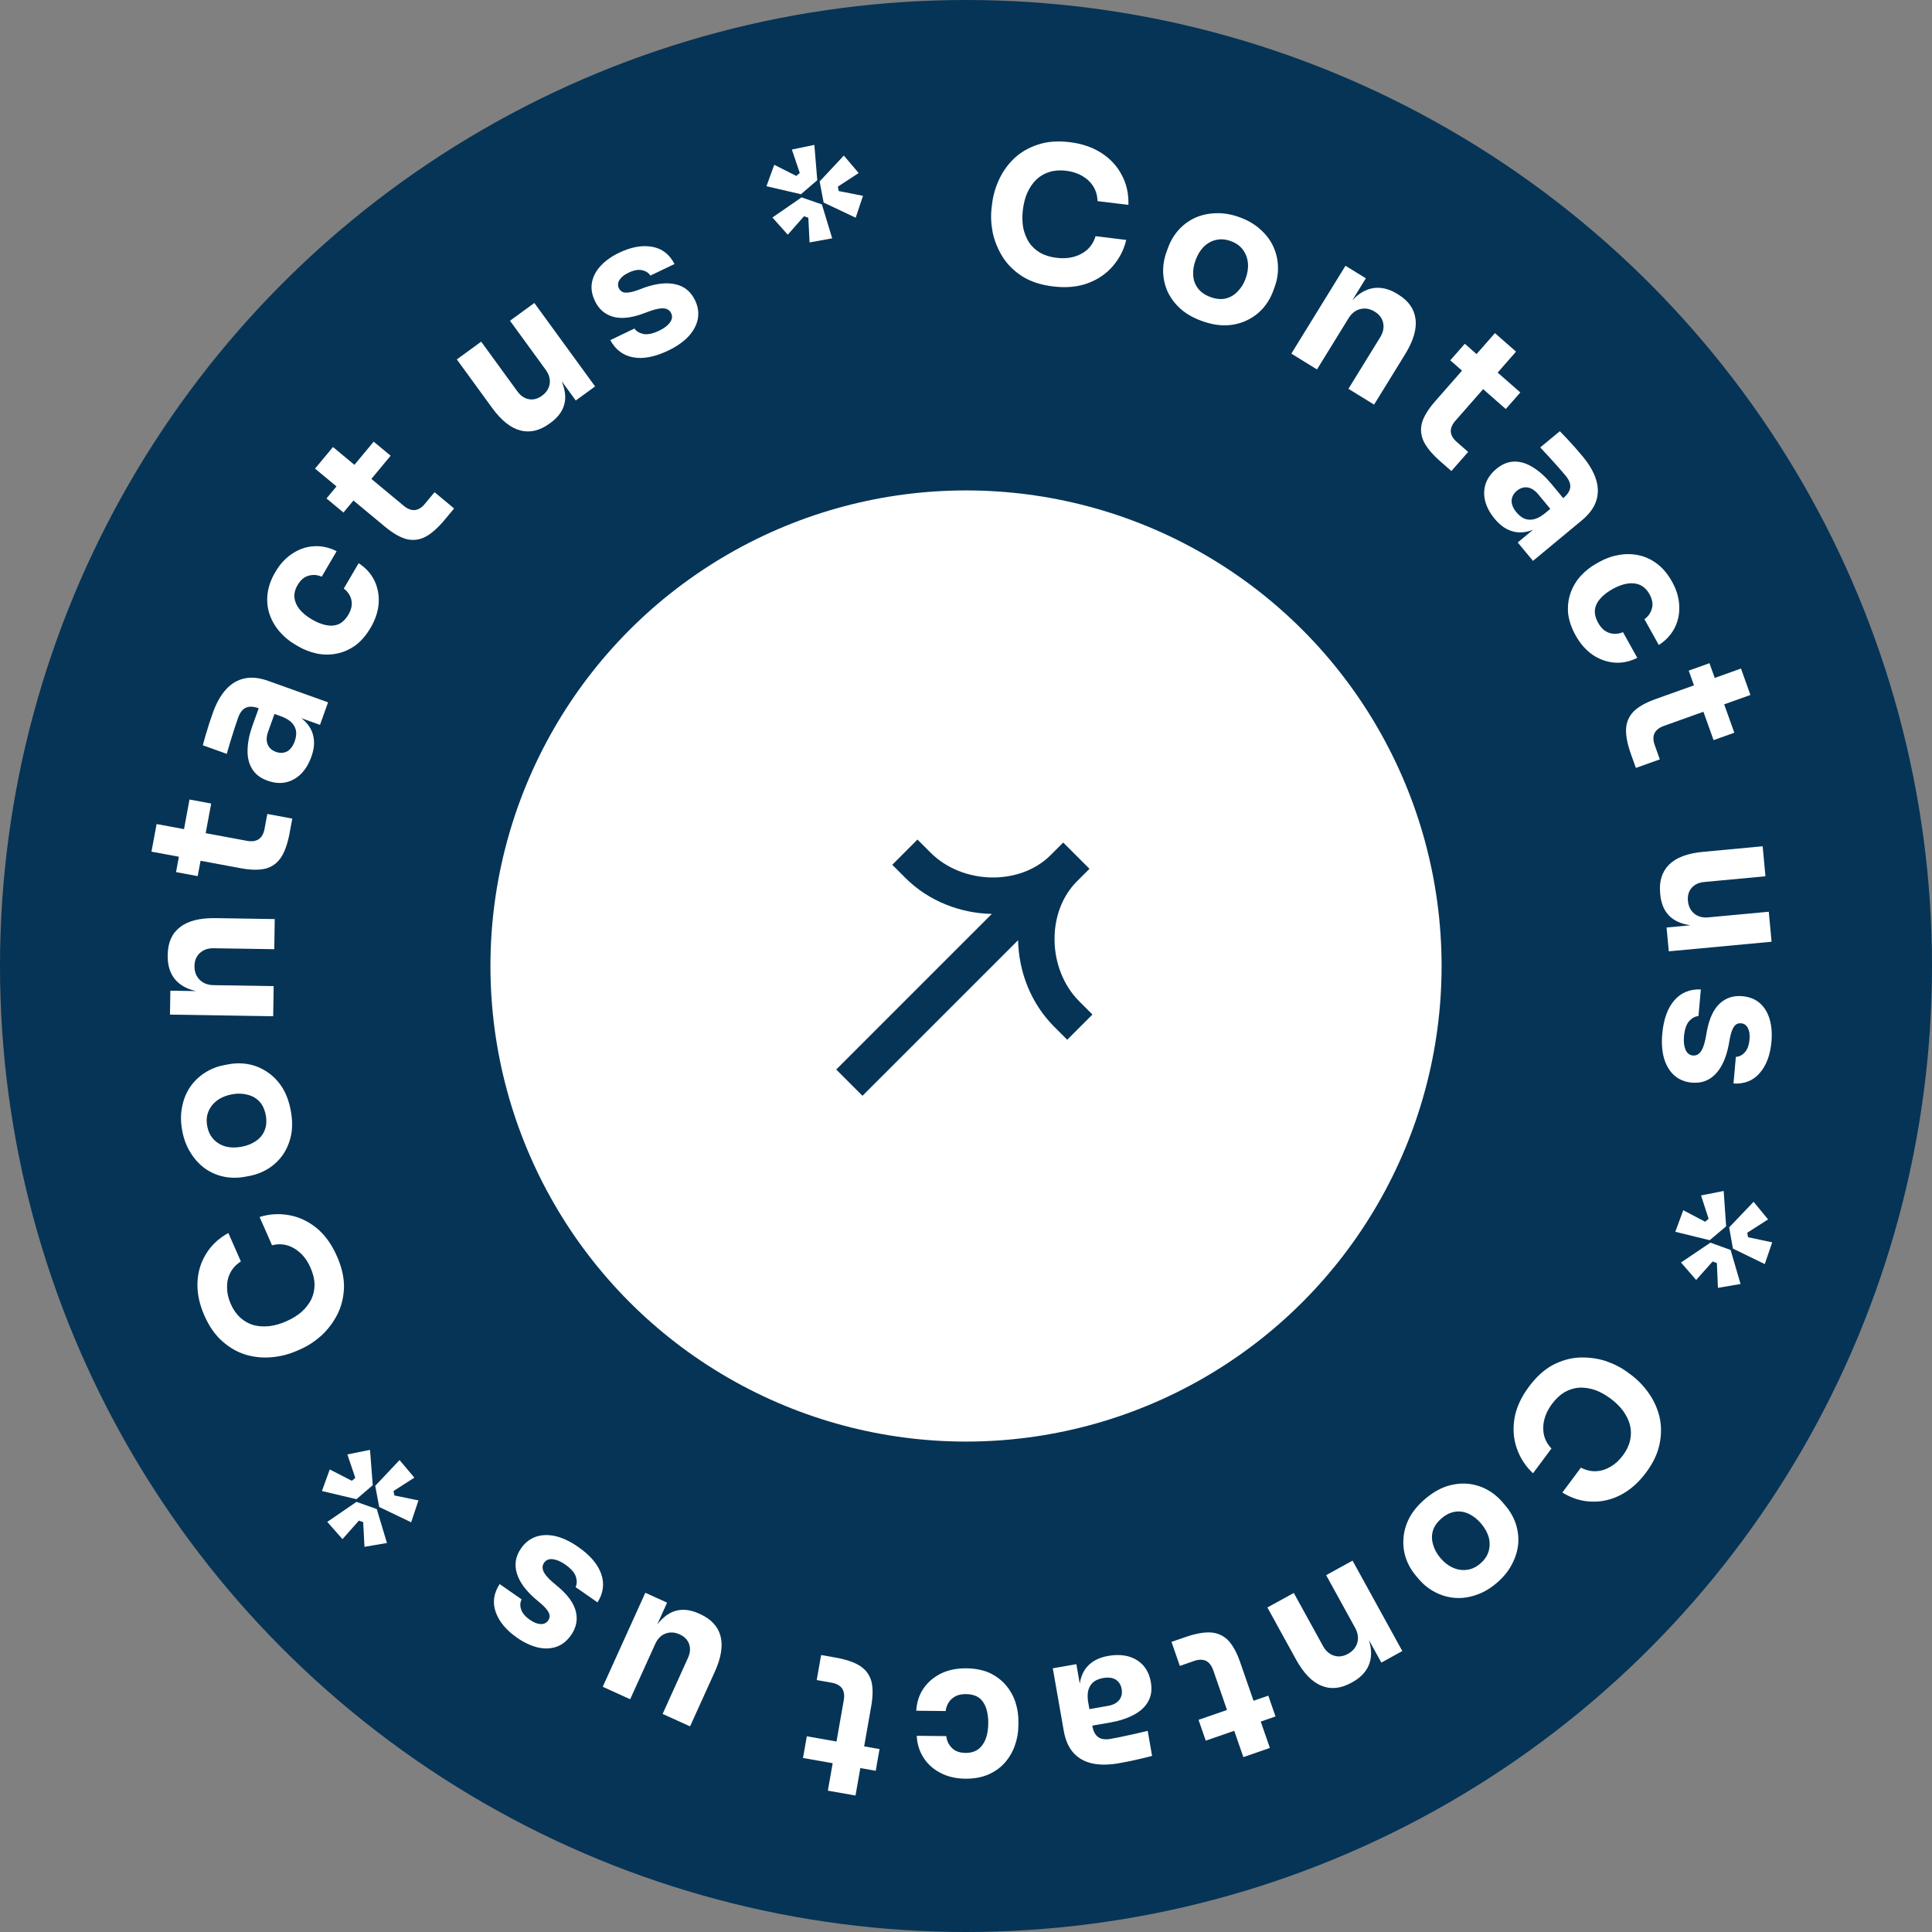 <svg width="140" height="140" viewBox="0 0 140 140" fill="none" xmlns="http://www.w3.org/2000/svg">
<rect x="0" y="0" width="140" height="140" fill="#808080" stroke="none"/>
<circle cx="70" cy="70" r="70" fill="#053456"/>
<path d="M76.306 20.755C75.412 20.647 74.663 20.4 74.059 20.015C73.456 19.62 72.982 19.146 72.637 18.59C72.293 18.026 72.057 17.438 71.93 16.827C71.813 16.208 71.788 15.618 71.856 15.058L71.892 14.76C71.967 14.146 72.14 13.553 72.411 12.98C72.684 12.399 73.053 11.89 73.519 11.451C73.994 11.014 74.56 10.689 75.219 10.476C75.887 10.255 76.651 10.196 77.509 10.3C78.403 10.409 79.173 10.672 79.819 11.09C80.465 11.508 80.955 12.04 81.289 12.685C81.633 13.323 81.793 14.043 81.769 14.847L79.533 14.575C79.518 14.17 79.415 13.814 79.223 13.506C79.031 13.199 78.764 12.946 78.421 12.749C78.088 12.552 77.699 12.427 77.257 12.373C76.814 12.32 76.412 12.349 76.05 12.46C75.688 12.572 75.373 12.754 75.104 13.005C74.844 13.258 74.627 13.571 74.453 13.944C74.29 14.309 74.179 14.726 74.122 15.196C74.066 15.657 74.073 16.088 74.143 16.491C74.224 16.886 74.364 17.242 74.563 17.56C74.773 17.869 75.045 18.122 75.379 18.319C75.713 18.506 76.107 18.627 76.558 18.682C77.245 18.766 77.843 18.669 78.354 18.392C78.873 18.116 79.218 17.69 79.389 17.115L81.611 17.386C81.442 18.098 81.118 18.733 80.637 19.288C80.167 19.836 79.563 20.248 78.823 20.525C78.094 20.794 77.255 20.871 76.306 20.755Z" fill="white"/>
<path d="M87.087 23.258C86.471 23.035 85.958 22.742 85.547 22.381C85.139 22.01 84.829 21.598 84.616 21.143C84.412 20.692 84.302 20.221 84.286 19.731C84.273 19.233 84.353 18.744 84.527 18.265L84.634 17.97C84.811 17.482 85.064 17.051 85.393 16.677C85.734 16.297 86.132 16.001 86.586 15.788C87.049 15.579 87.555 15.467 88.102 15.452C88.652 15.429 89.223 15.524 89.813 15.738C90.421 15.959 90.924 16.252 91.323 16.619C91.734 16.981 92.046 17.39 92.258 17.844C92.471 18.299 92.587 18.781 92.605 19.291C92.627 19.792 92.549 20.287 92.372 20.775L92.265 21.07C92.092 21.549 91.84 21.976 91.511 22.35C91.185 22.715 90.794 23.005 90.34 23.218C89.894 23.433 89.396 23.553 88.845 23.576C88.298 23.59 87.712 23.485 87.087 23.258ZM87.715 21.526C88.117 21.672 88.482 21.707 88.809 21.632C89.136 21.557 89.424 21.39 89.673 21.132C89.93 20.877 90.127 20.561 90.263 20.184C90.409 19.782 90.463 19.405 90.427 19.053C90.393 18.692 90.271 18.373 90.063 18.094C89.863 17.818 89.57 17.61 89.185 17.471C88.809 17.334 88.451 17.306 88.112 17.387C87.773 17.467 87.475 17.635 87.218 17.89C86.973 18.14 86.777 18.466 86.631 18.868C86.495 19.245 86.439 19.612 86.465 19.969C86.49 20.327 86.608 20.641 86.82 20.911C87.032 21.181 87.33 21.386 87.715 21.526Z" fill="white"/>
<path d="M93.575 25.625L97.499 19.258L98.975 20.167L97.292 22.898L97.188 22.833C97.589 22.183 98.004 21.691 98.434 21.357C98.872 21.028 99.328 20.86 99.803 20.854C100.277 20.847 100.759 20.994 101.247 21.294L101.328 21.345C102.072 21.803 102.487 22.395 102.573 23.122C102.673 23.846 102.419 24.7 101.813 25.683L99.571 29.32L97.712 28.175L100.018 24.433C100.228 24.092 100.299 23.751 100.231 23.41C100.163 23.069 99.959 22.794 99.618 22.584C99.27 22.369 98.918 22.307 98.562 22.398C98.219 22.486 97.938 22.708 97.719 23.064L95.434 26.771L93.575 25.625Z" fill="white"/>
<path d="M104.382 33.441C103.814 32.943 103.415 32.472 103.187 32.029C102.964 31.58 102.914 31.119 103.038 30.646C103.175 30.173 103.492 29.653 103.99 29.085L108.329 24.139L109.858 25.48L105.465 30.488C105.231 30.754 105.12 31.02 105.13 31.283C105.154 31.546 105.296 31.792 105.556 32.02L106.387 32.749L105.172 34.134L104.382 33.441ZM105.092 26.111L106.145 24.911L110.168 28.439L109.115 29.64L105.092 26.111Z" fill="white"/>
<path d="M109.98 39.309L111.682 37.897L111.447 37.613L113.296 36.08C113.59 35.836 113.753 35.583 113.784 35.32C113.815 35.058 113.702 34.773 113.447 34.465C113.319 34.311 113.147 34.111 112.931 33.864C112.715 33.618 112.489 33.368 112.254 33.113C112.02 32.859 111.805 32.629 111.611 32.423L113.03 31.247C113.177 31.396 113.348 31.574 113.542 31.779C113.736 31.985 113.933 32.2 114.131 32.425C114.33 32.651 114.514 32.865 114.682 33.068C115.17 33.656 115.496 34.22 115.659 34.758C115.828 35.304 115.828 35.824 115.659 36.319C115.497 36.808 115.15 37.273 114.617 37.715L111.087 40.643L109.98 39.309ZM108.308 37.592C107.965 37.179 107.737 36.754 107.623 36.316C107.514 35.886 107.524 35.47 107.652 35.069C107.787 34.661 108.047 34.298 108.432 33.978C108.852 33.63 109.285 33.453 109.732 33.45C110.185 33.44 110.637 33.58 111.089 33.867C111.547 34.149 111.988 34.546 112.413 35.057L113.432 36.286L112.497 37.062L111.469 35.822C111.225 35.528 110.962 35.361 110.682 35.322C110.414 35.284 110.157 35.367 109.912 35.57C109.681 35.762 109.556 35.996 109.536 36.272C109.53 36.549 109.649 36.835 109.893 37.129C110.05 37.318 110.221 37.46 110.406 37.555C110.603 37.651 110.824 37.681 111.066 37.645C111.308 37.61 111.579 37.48 111.878 37.256L111.789 38.004C111.36 38.3 110.943 38.481 110.536 38.546C110.135 38.618 109.745 38.576 109.365 38.417C108.992 38.266 108.639 37.991 108.308 37.592Z" fill="white"/>
<path d="M114.178 46.048C113.864 45.483 113.681 44.94 113.629 44.416C113.589 43.897 113.651 43.409 113.814 42.954C113.978 42.499 114.22 42.093 114.543 41.736C114.873 41.375 115.253 41.075 115.682 40.836L115.909 40.71C116.354 40.462 116.819 40.297 117.304 40.214C117.797 40.127 118.28 40.134 118.753 40.236C119.226 40.337 119.669 40.543 120.082 40.855C120.5 41.174 120.859 41.605 121.16 42.145C121.488 42.733 121.662 43.318 121.684 43.9C121.714 44.477 121.601 45.014 121.346 45.51C121.091 46.006 120.71 46.416 120.203 46.74L119.161 44.867C119.437 44.672 119.617 44.415 119.701 44.098C119.797 43.784 119.739 43.436 119.526 43.055C119.349 42.737 119.121 42.515 118.843 42.389C118.569 42.27 118.264 42.237 117.928 42.289C117.592 42.34 117.233 42.472 116.852 42.685C116.502 42.879 116.21 43.104 115.977 43.359C115.752 43.609 115.618 43.882 115.574 44.177C115.542 44.476 115.621 44.796 115.812 45.138C115.953 45.393 116.117 45.583 116.302 45.709C116.499 45.839 116.706 45.911 116.922 45.926C117.151 45.944 117.38 45.906 117.608 45.81L118.643 47.67C118.09 47.948 117.528 48.062 116.96 48.014C116.4 47.962 115.876 47.769 115.388 47.436C114.909 47.099 114.505 46.636 114.178 46.048Z" fill="white"/>
<path d="M118.188 54.657C117.934 53.946 117.814 53.342 117.83 52.843C117.853 52.342 118.034 51.915 118.372 51.562C118.721 51.215 119.251 50.914 119.963 50.66L126.158 48.445L126.843 50.36L120.57 52.602C120.236 52.722 120.01 52.9 119.891 53.135C119.784 53.377 119.789 53.66 119.905 53.986L120.277 55.027L118.542 55.647L118.188 54.657ZM122.37 48.596L123.874 48.058L125.676 53.096L124.172 53.634L122.37 48.596Z" fill="white"/>
<path d="M120.3 64.718C120.22 63.857 120.435 63.17 120.944 62.657C121.463 62.142 122.284 61.832 123.407 61.728L127.729 61.324L127.932 63.499L123.502 63.912C123.103 63.949 122.796 64.092 122.582 64.341C122.368 64.589 122.278 64.904 122.314 65.284C122.35 65.674 122.502 65.98 122.769 66.201C123.037 66.423 123.379 66.515 123.796 66.476L128.172 66.067L128.375 68.242L120.927 68.937L120.766 67.211L123.906 66.918L123.92 67.067C123.168 67.138 122.528 67.097 122.002 66.945C121.486 66.801 121.088 66.55 120.808 66.192C120.528 65.835 120.362 65.375 120.309 64.813L120.3 64.718Z" fill="white"/>
<path d="M120.454 74.916C120.549 73.856 120.841 73.046 121.329 72.487C121.818 71.928 122.458 71.665 123.25 71.699L123.077 73.63C122.838 73.645 122.613 73.766 122.401 73.994C122.197 74.232 122.072 74.6 122.028 75.098C121.994 75.479 122.029 75.797 122.134 76.053C122.248 76.319 122.427 76.463 122.671 76.485C122.889 76.504 123.07 76.425 123.213 76.246C123.366 76.068 123.492 75.736 123.59 75.252L123.697 74.672C123.868 73.783 124.177 73.13 124.626 72.713C125.073 72.305 125.614 72.13 126.249 72.187C126.774 72.234 127.202 72.404 127.532 72.699C127.862 72.993 128.097 73.38 128.237 73.858C128.376 74.346 128.419 74.888 128.366 75.487C128.28 76.448 127.998 77.203 127.519 77.754C127.049 78.306 126.414 78.56 125.614 78.516L125.787 76.585C126.035 76.571 126.25 76.462 126.433 76.26C126.624 76.057 126.739 75.743 126.777 75.317C126.807 74.982 126.768 74.709 126.659 74.498C126.55 74.287 126.386 74.172 126.169 74.153C125.96 74.134 125.794 74.206 125.67 74.369C125.546 74.531 125.444 74.805 125.363 75.191L125.257 75.771C125.075 76.677 124.758 77.366 124.305 77.837C123.851 78.308 123.28 78.513 122.591 78.451C122.093 78.407 121.67 78.232 121.323 77.927C120.984 77.623 120.738 77.212 120.583 76.696C120.437 76.18 120.394 75.587 120.454 74.916Z" fill="white"/>
<path d="M121.813 91.485L123.943 90.048L125.407 90.577L126.127 93.043L124.488 93.322L124.412 91.524L124.104 91.412L122.909 92.751L121.813 91.485ZM127.882 91.601L125.573 90.477L125.3 88.942L127.073 87.086L128.121 88.364L126.612 89.329L126.669 89.654L128.421 90.025L127.882 91.601ZM124.904 86.303L125.082 88.863L123.891 89.87L121.398 89.26L121.976 87.698L123.562 88.532L123.813 88.318L123.264 86.625L124.904 86.303Z" fill="white"/>
<path d="M110.793 100.483C111.331 99.76 111.917 99.232 112.551 98.898C113.192 98.57 113.839 98.394 114.493 98.37C115.153 98.352 115.781 98.439 116.375 98.631C116.971 98.837 117.495 99.108 117.947 99.445L118.188 99.624C118.685 99.993 119.114 100.438 119.476 100.957C119.846 101.482 120.105 102.055 120.255 102.677C120.399 103.306 120.4 103.959 120.259 104.637C120.119 105.327 119.792 106.019 119.275 106.712C118.737 107.435 118.127 107.973 117.444 108.327C116.76 108.68 116.056 108.842 115.329 108.812C114.605 108.794 113.9 108.576 113.214 108.156L114.559 106.349C114.918 106.537 115.279 106.624 115.641 106.61C116.003 106.596 116.355 106.49 116.697 106.29C117.033 106.098 117.334 105.823 117.6 105.465C117.866 105.108 118.041 104.744 118.123 104.374C118.206 104.004 118.204 103.64 118.119 103.282C118.029 102.931 117.865 102.588 117.627 102.252C117.391 101.929 117.083 101.626 116.704 101.343C116.331 101.066 115.953 100.858 115.569 100.72C115.186 100.594 114.807 100.538 114.432 100.554C114.059 100.583 113.705 100.693 113.369 100.886C113.04 101.083 112.74 101.365 112.468 101.73C112.055 102.284 111.842 102.852 111.83 103.433C111.812 104.021 112.01 104.531 112.425 104.965L111.088 106.76C110.553 106.26 110.163 105.663 109.919 104.971C109.676 104.291 109.618 103.561 109.744 102.782C109.873 102.015 110.222 101.249 110.793 100.483Z" fill="white"/>
<path d="M103.272 108.618C103.771 108.193 104.279 107.891 104.796 107.712C105.32 107.541 105.832 107.475 106.332 107.515C106.826 107.56 107.289 107.697 107.723 107.925C108.163 108.16 108.548 108.471 108.879 108.859L109.083 109.098C109.419 109.492 109.669 109.925 109.832 110.396C109.993 110.88 110.055 111.372 110.015 111.873C109.968 112.379 109.816 112.873 109.558 113.357C109.307 113.846 108.942 114.295 108.464 114.703C107.973 115.122 107.469 115.415 106.952 115.58C106.434 115.759 105.925 115.828 105.425 115.788C104.925 115.749 104.448 115.611 103.996 115.375C103.549 115.146 103.157 114.834 102.821 114.44L102.617 114.201C102.286 113.813 102.039 113.384 101.877 112.913C101.72 112.448 101.661 111.966 101.701 111.466C101.734 110.971 101.876 110.479 102.128 109.989C102.385 109.506 102.767 109.049 103.272 108.618ZM104.468 110.02C104.143 110.297 103.932 110.597 103.836 110.918C103.739 111.24 103.742 111.573 103.844 111.916C103.939 112.266 104.116 112.593 104.376 112.898C104.654 113.223 104.955 113.456 105.279 113.598C105.609 113.747 105.947 113.8 106.293 113.756C106.631 113.718 106.957 113.567 107.268 113.301C107.573 113.041 107.774 112.744 107.871 112.41C107.969 112.075 107.97 111.733 107.875 111.384C107.779 111.047 107.592 110.716 107.315 110.39C107.055 110.086 106.763 109.856 106.44 109.701C106.116 109.547 105.785 109.495 105.445 109.545C105.106 109.596 104.78 109.754 104.468 110.02Z" fill="white"/>
<path d="M98.011 113.088L101.617 119.642L100.098 120.478L98.552 117.667L98.659 117.608C99.028 118.278 99.251 118.882 99.329 119.42C99.399 119.963 99.32 120.443 99.093 120.859C98.865 121.275 98.499 121.622 97.997 121.898L97.913 121.944C97.148 122.365 96.428 122.434 95.753 122.151C95.074 121.881 94.456 121.239 93.899 120.227L91.84 116.483L93.753 115.431L95.872 119.281C96.065 119.632 96.326 119.862 96.657 119.971C96.987 120.081 97.327 120.039 97.678 119.846C98.037 119.648 98.264 119.373 98.36 119.019C98.453 118.677 98.398 118.323 98.196 117.956L96.097 114.141L98.011 113.088Z" fill="white"/>
<path d="M85.884 118.633C86.598 118.386 87.204 118.272 87.702 118.292C88.203 118.32 88.628 118.505 88.978 118.846C89.321 119.199 89.617 119.732 89.865 120.445L92.02 126.661L90.099 127.328L87.916 121.034C87.8 120.699 87.624 120.471 87.39 120.35C87.15 120.241 86.866 120.243 86.54 120.356L85.495 120.718L84.891 118.977L85.884 118.633ZM91.906 122.873L92.429 124.381L87.373 126.135L86.85 124.626L91.906 122.873Z" fill="white"/>
<path d="M77.998 120.592L78.379 122.77L78.742 122.706L79.156 125.073C79.222 125.449 79.361 125.716 79.574 125.873C79.786 126.029 80.089 126.073 80.484 126.004C80.681 125.97 80.94 125.92 81.261 125.854C81.582 125.789 81.912 125.717 82.249 125.64C82.587 125.562 82.893 125.49 83.167 125.424L83.485 127.239C83.282 127.293 83.043 127.353 82.769 127.42C82.494 127.486 82.209 127.55 81.915 127.611C81.621 127.671 81.344 127.724 81.084 127.77C80.331 127.902 79.68 127.905 79.131 127.779C78.574 127.655 78.122 127.397 77.776 127.005C77.432 126.622 77.2 126.089 77.081 125.408L76.29 120.891L77.998 120.592ZM80.318 119.992C80.847 119.899 81.329 119.912 81.766 120.029C82.193 120.148 82.549 120.363 82.835 120.673C83.121 120.993 83.308 121.399 83.394 121.892C83.489 122.43 83.427 122.893 83.208 123.282C82.992 123.681 82.646 124.004 82.173 124.254C81.701 124.512 81.137 124.698 80.483 124.813L78.91 125.088L78.7 123.891L80.287 123.614C80.663 123.548 80.938 123.403 81.111 123.178C81.277 122.965 81.333 122.701 81.278 122.387C81.226 122.091 81.085 121.867 80.855 121.713C80.617 121.57 80.31 121.531 79.934 121.597C79.692 121.639 79.484 121.717 79.309 121.831C79.128 121.955 78.993 122.131 78.903 122.359C78.814 122.588 78.792 122.887 78.839 123.258L78.234 122.809C78.189 122.29 78.239 121.838 78.384 121.453C78.52 121.068 78.751 120.751 79.076 120.5C79.393 120.25 79.807 120.081 80.318 119.992Z" fill="white"/>
<path d="M70.02 120.893C70.666 120.9 71.229 121.011 71.709 121.226C72.18 121.449 72.572 121.745 72.887 122.112C73.201 122.48 73.433 122.892 73.583 123.348C73.733 123.814 73.805 124.293 73.799 124.784L73.796 125.043C73.791 125.553 73.704 126.039 73.535 126.501C73.366 126.972 73.12 127.388 72.798 127.749C72.475 128.109 72.076 128.391 71.601 128.596C71.116 128.8 70.564 128.898 69.946 128.891C69.272 128.884 68.678 128.746 68.162 128.476C67.646 128.216 67.236 127.852 66.932 127.384C66.627 126.917 66.46 126.383 66.43 125.782L68.573 125.805C68.606 126.142 68.74 126.426 68.974 126.656C69.198 126.895 69.529 127.017 69.966 127.022C70.33 127.026 70.636 126.938 70.884 126.759C71.122 126.579 71.302 126.331 71.424 126.014C71.546 125.697 71.609 125.32 71.614 124.883C71.618 124.482 71.568 124.118 71.462 123.789C71.357 123.47 71.186 123.217 70.952 123.033C70.708 122.857 70.391 122.767 69.999 122.763C69.708 122.76 69.462 122.807 69.26 122.905C69.05 123.012 68.885 123.156 68.764 123.336C68.635 123.526 68.555 123.744 68.525 123.989L66.396 123.966C66.43 123.347 66.609 122.803 66.932 122.334C67.256 121.873 67.683 121.514 68.214 121.256C68.744 121.007 69.346 120.886 70.02 120.893Z" fill="white"/>
<path d="M60.536 120.112C61.28 120.243 61.865 120.438 62.291 120.698C62.715 120.967 62.996 121.335 63.136 121.803C63.264 122.278 63.264 122.888 63.133 123.632L61.993 130.111L59.989 129.759L61.144 123.199C61.205 122.849 61.163 122.565 61.017 122.345C60.86 122.133 60.611 121.996 60.271 121.936L59.182 121.745L59.501 119.93L60.536 120.112ZM63.735 126.745L63.459 128.318L58.188 127.391L58.465 125.818L63.735 126.745Z" fill="white"/>
<path d="M50.737 116.964C51.525 117.321 52.016 117.848 52.209 118.545C52.399 119.25 52.261 120.117 51.796 121.145L50.005 125.099L48.015 124.198L49.851 120.144C50.017 119.78 50.044 119.443 49.935 119.133C49.825 118.824 49.596 118.59 49.248 118.433C48.892 118.271 48.551 118.252 48.226 118.374C47.901 118.496 47.651 118.748 47.479 119.13L45.665 123.133L43.676 122.232L46.762 115.419L48.341 116.134L47.04 119.006L46.904 118.944C47.215 118.256 47.567 117.721 47.96 117.34C48.34 116.963 48.756 116.741 49.205 116.675C49.655 116.609 50.136 116.692 50.65 116.925L50.737 116.964Z" fill="white"/>
<path d="M41.891 112.092C42.765 112.7 43.324 113.355 43.567 114.056C43.811 114.758 43.721 115.444 43.299 116.114L41.708 115.007C41.813 114.792 41.82 114.536 41.727 114.239C41.622 113.944 41.364 113.654 40.953 113.368C40.639 113.149 40.345 113.022 40.071 112.987C39.784 112.953 39.57 113.037 39.43 113.239C39.305 113.418 39.285 113.614 39.369 113.828C39.447 114.049 39.673 114.323 40.045 114.648L40.496 115.028C41.183 115.618 41.597 116.21 41.736 116.806C41.868 117.397 41.752 117.954 41.389 118.477C41.087 118.91 40.727 119.197 40.307 119.337C39.888 119.478 39.436 119.49 38.951 119.375C38.458 119.254 37.966 119.022 37.473 118.679C36.681 118.127 36.165 117.508 35.923 116.819C35.677 116.137 35.771 115.46 36.206 114.787L37.797 115.894C37.687 116.117 37.675 116.358 37.76 116.617C37.841 116.884 38.056 117.139 38.407 117.383C38.684 117.576 38.941 117.677 39.178 117.687C39.415 117.696 39.596 117.612 39.721 117.432C39.84 117.261 39.86 117.08 39.781 116.892C39.701 116.704 39.514 116.479 39.218 116.218L38.768 115.838C38.071 115.231 37.63 114.614 37.446 113.987C37.261 113.359 37.367 112.762 37.762 112.194C38.048 111.784 38.409 111.503 38.846 111.353C39.279 111.21 39.757 111.199 40.282 111.321C40.802 111.45 41.339 111.707 41.891 112.092Z" fill="white"/>
<path d="M26.813 105.064L27.011 107.625L25.828 108.637L23.328 108.045L23.895 106.482L25.496 107.304L25.745 107.091L25.171 105.391L26.813 105.064ZM23.715 110.282L25.832 108.831L27.302 109.352L28.04 111.81L26.411 112.09L26.318 110.301L26.007 110.19L24.818 111.53L23.715 110.282ZM29.793 110.311L27.478 109.201L27.191 107.668L28.953 105.802L30.026 107.076L28.517 108.043L28.579 108.367L30.323 108.726L29.793 110.311Z" fill="white"/>
<path d="M24.416 91.03C24.779 91.855 24.949 92.625 24.926 93.341C24.894 94.061 24.728 94.71 24.427 95.29C24.117 95.874 23.731 96.377 23.27 96.798C22.798 97.215 22.303 97.537 21.787 97.764L21.512 97.885C20.945 98.134 20.347 98.288 19.717 98.347C19.078 98.409 18.451 98.352 17.836 98.175C17.218 97.99 16.649 97.668 16.13 97.211C15.598 96.749 15.159 96.122 14.81 95.331C14.447 94.506 14.281 93.71 14.31 92.941C14.34 92.172 14.547 91.48 14.932 90.863C15.305 90.242 15.843 89.737 16.547 89.347L17.454 91.409C17.113 91.628 16.86 91.899 16.693 92.221C16.526 92.543 16.446 92.901 16.451 93.297C16.452 93.684 16.542 94.082 16.722 94.49C16.901 94.898 17.132 95.229 17.413 95.483C17.694 95.737 18.011 95.916 18.364 96.019C18.714 96.114 19.094 96.14 19.503 96.099C19.901 96.054 20.316 95.936 20.749 95.745C21.174 95.558 21.542 95.332 21.852 95.066C22.151 94.795 22.386 94.493 22.557 94.159C22.716 93.821 22.795 93.458 22.794 93.071C22.784 92.688 22.688 92.288 22.504 91.871C22.226 91.238 21.837 90.773 21.338 90.475C20.836 90.169 20.294 90.09 19.712 90.237L18.811 88.188C19.51 87.969 20.221 87.925 20.944 88.054C21.655 88.179 22.318 88.488 22.934 88.983C23.537 89.473 24.031 90.156 24.416 91.03Z" fill="white"/>
<path d="M21.068 80.464C21.189 81.108 21.2 81.699 21.098 82.237C20.987 82.776 20.79 83.254 20.507 83.668C20.223 84.074 19.874 84.409 19.461 84.672C19.039 84.937 18.577 85.117 18.077 85.212L17.768 85.271C17.259 85.367 16.759 85.369 16.269 85.277C15.768 85.177 15.311 84.986 14.896 84.703C14.48 84.411 14.126 84.034 13.834 83.57C13.534 83.109 13.325 82.569 13.208 81.953C13.088 81.318 13.084 80.735 13.197 80.204C13.299 79.666 13.491 79.19 13.774 78.775C14.056 78.361 14.412 78.015 14.842 77.74C15.262 77.466 15.727 77.28 16.237 77.184L16.545 77.125C17.046 77.031 17.541 77.029 18.031 77.122C18.512 77.216 18.96 77.404 19.375 77.687C19.788 77.961 20.145 78.328 20.445 78.79C20.736 79.254 20.944 79.812 21.068 80.464ZM19.257 80.807C19.177 80.387 19.022 80.055 18.791 79.812C18.559 79.569 18.269 79.406 17.92 79.324C17.57 79.233 17.198 79.225 16.804 79.299C16.384 79.379 16.032 79.524 15.748 79.735C15.454 79.948 15.241 80.216 15.107 80.537C14.972 80.85 14.943 81.207 15.019 81.61C15.093 82.003 15.252 82.325 15.493 82.576C15.735 82.826 16.032 82.997 16.382 83.088C16.723 83.172 17.103 83.174 17.523 83.094C17.916 83.02 18.26 82.881 18.555 82.677C18.85 82.473 19.06 82.211 19.184 81.891C19.309 81.571 19.333 81.21 19.257 80.807Z" fill="white"/>
<path d="M19.796 73.641L12.317 73.522L12.345 71.788L15.552 71.84L15.55 71.963C14.786 71.95 14.15 71.845 13.644 71.645C13.138 71.437 12.76 71.131 12.512 70.726C12.264 70.322 12.144 69.833 12.153 69.26L12.155 69.165C12.168 68.291 12.466 67.631 13.046 67.186C13.618 66.731 14.481 66.512 15.637 66.531L19.909 66.599L19.874 68.783L15.479 68.713C15.079 68.706 14.749 68.819 14.491 69.052C14.232 69.284 14.1 69.6 14.093 70.001C14.087 70.41 14.213 70.745 14.473 71.004C14.724 71.253 15.059 71.381 15.477 71.388L19.831 71.458L19.796 73.641Z" fill="white"/>
<path d="M20.989 60.352C20.852 61.095 20.651 61.677 20.387 62.1C20.114 62.522 19.744 62.8 19.274 62.935C18.797 63.059 18.188 63.053 17.445 62.915L10.976 61.713L11.348 59.714L17.897 60.93C18.246 60.995 18.531 60.955 18.752 60.811C18.966 60.657 19.105 60.409 19.168 60.069L19.37 58.982L21.181 59.319L20.989 60.352ZM14.326 63.488L12.756 63.196L13.733 57.935L15.303 58.227L14.326 63.488Z" fill="white"/>
<path d="M23.188 52.526L21.107 51.78L20.982 52.127L18.721 51.316C18.361 51.187 18.06 51.176 17.819 51.282C17.578 51.389 17.389 51.631 17.254 52.008C17.187 52.197 17.102 52.447 17 52.758C16.898 53.069 16.797 53.391 16.698 53.722C16.598 54.054 16.509 54.356 16.431 54.627L14.696 54.005C14.75 53.802 14.816 53.565 14.894 53.293C14.972 53.022 15.057 52.743 15.15 52.457C15.243 52.171 15.334 51.904 15.423 51.656C15.681 50.937 16 50.369 16.381 49.955C16.765 49.532 17.212 49.267 17.724 49.161C18.228 49.051 18.805 49.113 19.456 49.346L23.773 50.894L23.188 52.526ZM22.562 54.839C22.381 55.344 22.131 55.758 21.813 56.078C21.498 56.391 21.135 56.594 20.724 56.689C20.304 56.78 19.859 56.741 19.388 56.572C18.874 56.388 18.502 56.105 18.272 55.722C18.033 55.337 17.922 54.877 17.94 54.342C17.949 53.804 18.066 53.222 18.29 52.597L18.829 51.094L19.973 51.504L19.429 53.02C19.3 53.38 19.29 53.69 19.399 53.952C19.503 54.202 19.705 54.38 20.005 54.488C20.288 54.589 20.553 54.578 20.8 54.454C21.042 54.318 21.228 54.071 21.357 53.711C21.439 53.48 21.475 53.26 21.462 53.053C21.444 52.834 21.358 52.629 21.204 52.438C21.05 52.248 20.8 52.081 20.455 51.938L21.144 51.634C21.617 51.852 21.985 52.119 22.249 52.436C22.515 52.744 22.677 53.102 22.734 53.509C22.794 53.907 22.737 54.351 22.562 54.839Z" fill="white"/>
<path d="M26.859 45.483C26.533 46.04 26.157 46.474 25.733 46.785C25.305 47.082 24.854 47.277 24.379 47.367C23.904 47.458 23.431 47.456 22.96 47.359C22.481 47.258 22.03 47.083 21.606 46.835L21.382 46.704C20.942 46.446 20.564 46.129 20.246 45.753C19.921 45.373 19.681 44.953 19.528 44.495C19.375 44.036 19.328 43.549 19.387 43.035C19.45 42.513 19.638 41.985 19.951 41.452C20.291 40.87 20.706 40.423 21.196 40.109C21.678 39.79 22.198 39.614 22.754 39.582C23.311 39.55 23.858 39.67 24.395 39.942L23.311 41.791C23.002 41.652 22.69 41.627 22.374 41.716C22.055 41.793 21.785 42.02 21.564 42.397C21.38 42.711 21.305 43.02 21.337 43.324C21.375 43.62 21.501 43.9 21.716 44.163C21.931 44.426 22.227 44.667 22.604 44.888C22.949 45.091 23.291 45.228 23.629 45.299C23.959 45.366 24.262 45.343 24.539 45.231C24.812 45.106 25.048 44.875 25.246 44.538C25.393 44.286 25.474 44.049 25.489 43.826C25.5 43.59 25.457 43.375 25.36 43.181C25.26 42.974 25.11 42.797 24.912 42.65L25.989 40.812C26.509 41.149 26.892 41.574 27.14 42.088C27.379 42.597 27.479 43.146 27.44 43.735C27.393 44.319 27.2 44.902 26.859 45.483Z" fill="white"/>
<path d="M32.234 37.653C31.752 38.234 31.292 38.645 30.855 38.886C30.412 39.12 29.952 39.182 29.477 39.071C29 38.947 28.471 38.644 27.89 38.161L22.829 33.957L24.129 32.392L29.253 36.649C29.526 36.876 29.794 36.98 30.057 36.963C30.32 36.932 30.561 36.784 30.782 36.518L31.489 35.667L32.906 36.845L32.234 37.653ZM24.888 37.14L23.659 36.119L27.079 32.004L28.307 33.024L24.888 37.14Z" fill="white"/>
<path d="M39.817 30.696C39.118 31.205 38.418 31.372 37.716 31.196C37.008 31.013 36.323 30.466 35.658 29.553L33.103 26.044L34.869 24.759L37.488 28.356C37.724 28.68 38.004 28.87 38.327 28.928C38.65 28.985 38.966 28.901 39.275 28.676C39.591 28.446 39.776 28.159 39.831 27.816C39.885 27.473 39.788 27.132 39.542 26.794L36.955 23.241L38.721 21.955L43.123 28.002L41.722 29.022L39.866 26.473L39.987 26.385C40.432 26.996 40.723 27.566 40.861 28.096C41.002 28.613 40.989 29.083 40.825 29.506C40.661 29.93 40.35 30.308 39.894 30.64L39.817 30.696Z" fill="white"/>
<path d="M48.419 25.405C47.459 25.865 46.614 26.028 45.883 25.894C45.153 25.759 44.6 25.343 44.225 24.645L45.973 23.807C46.108 24.005 46.328 24.137 46.632 24.203C46.941 24.257 47.321 24.176 47.772 23.96C48.117 23.795 48.372 23.602 48.539 23.38C48.71 23.147 48.742 22.92 48.636 22.698C48.541 22.501 48.38 22.387 48.153 22.354C47.922 22.314 47.573 22.375 47.106 22.538L46.553 22.743C45.701 23.05 44.982 23.117 44.394 22.944C43.815 22.768 43.388 22.392 43.113 21.818C42.885 21.342 42.813 20.887 42.898 20.453C42.983 20.019 43.195 19.619 43.535 19.255C43.883 18.886 44.328 18.572 44.869 18.312C45.739 17.896 46.533 17.752 47.252 17.883C47.966 18.004 48.508 18.421 48.879 19.131L47.131 19.968C46.992 19.763 46.789 19.633 46.521 19.58C46.249 19.518 45.92 19.58 45.535 19.765C45.231 19.91 45.017 20.083 44.891 20.285C44.766 20.486 44.75 20.685 44.844 20.882C44.935 21.071 45.082 21.177 45.285 21.201C45.488 21.225 45.776 21.173 46.148 21.045L46.701 20.84C47.573 20.534 48.328 20.455 48.964 20.604C49.601 20.753 50.068 21.139 50.367 21.763C50.584 22.214 50.649 22.667 50.564 23.122C50.475 23.568 50.248 23.989 49.883 24.386C49.515 24.775 49.026 25.114 48.419 25.405Z" fill="white"/>
<path d="M62.006 15.777L59.684 14.678L59.393 13.149L61.147 11.273L62.223 12.54L60.715 13.523L60.776 13.844L62.537 14.19L62.006 15.777ZM59.012 10.498L59.222 13.057L58.04 14.074L55.54 13.495L56.105 11.942L57.704 12.749L57.955 12.534L57.382 10.837L59.012 10.498ZM55.972 15.761L58.084 14.302L59.557 14.813L60.303 17.269L58.665 17.568L58.574 15.779L58.262 15.671L57.085 17.007L55.972 15.761Z" fill="white"/>
<circle cx="70.001" cy="70" r="34.462" fill="white"/>
<path fill-rule="evenodd" clip-rule="evenodd" d="M76.13 61.967C73.902 64.195 69.758 64.111 67.436 61.789L66.484 60.837L64.657 62.665L65.609 63.617C67.297 65.306 69.592 66.179 71.871 66.226L60.596 77.501L62.499 79.405L73.775 68.13C73.822 70.409 74.695 72.704 76.384 74.392L77.336 75.344L79.163 73.516L78.211 72.565C75.89 70.243 75.806 66.098 78.034 63.87L78.948 62.957L77.044 61.053L76.13 61.967Z" fill="#053456"/>
</svg>
